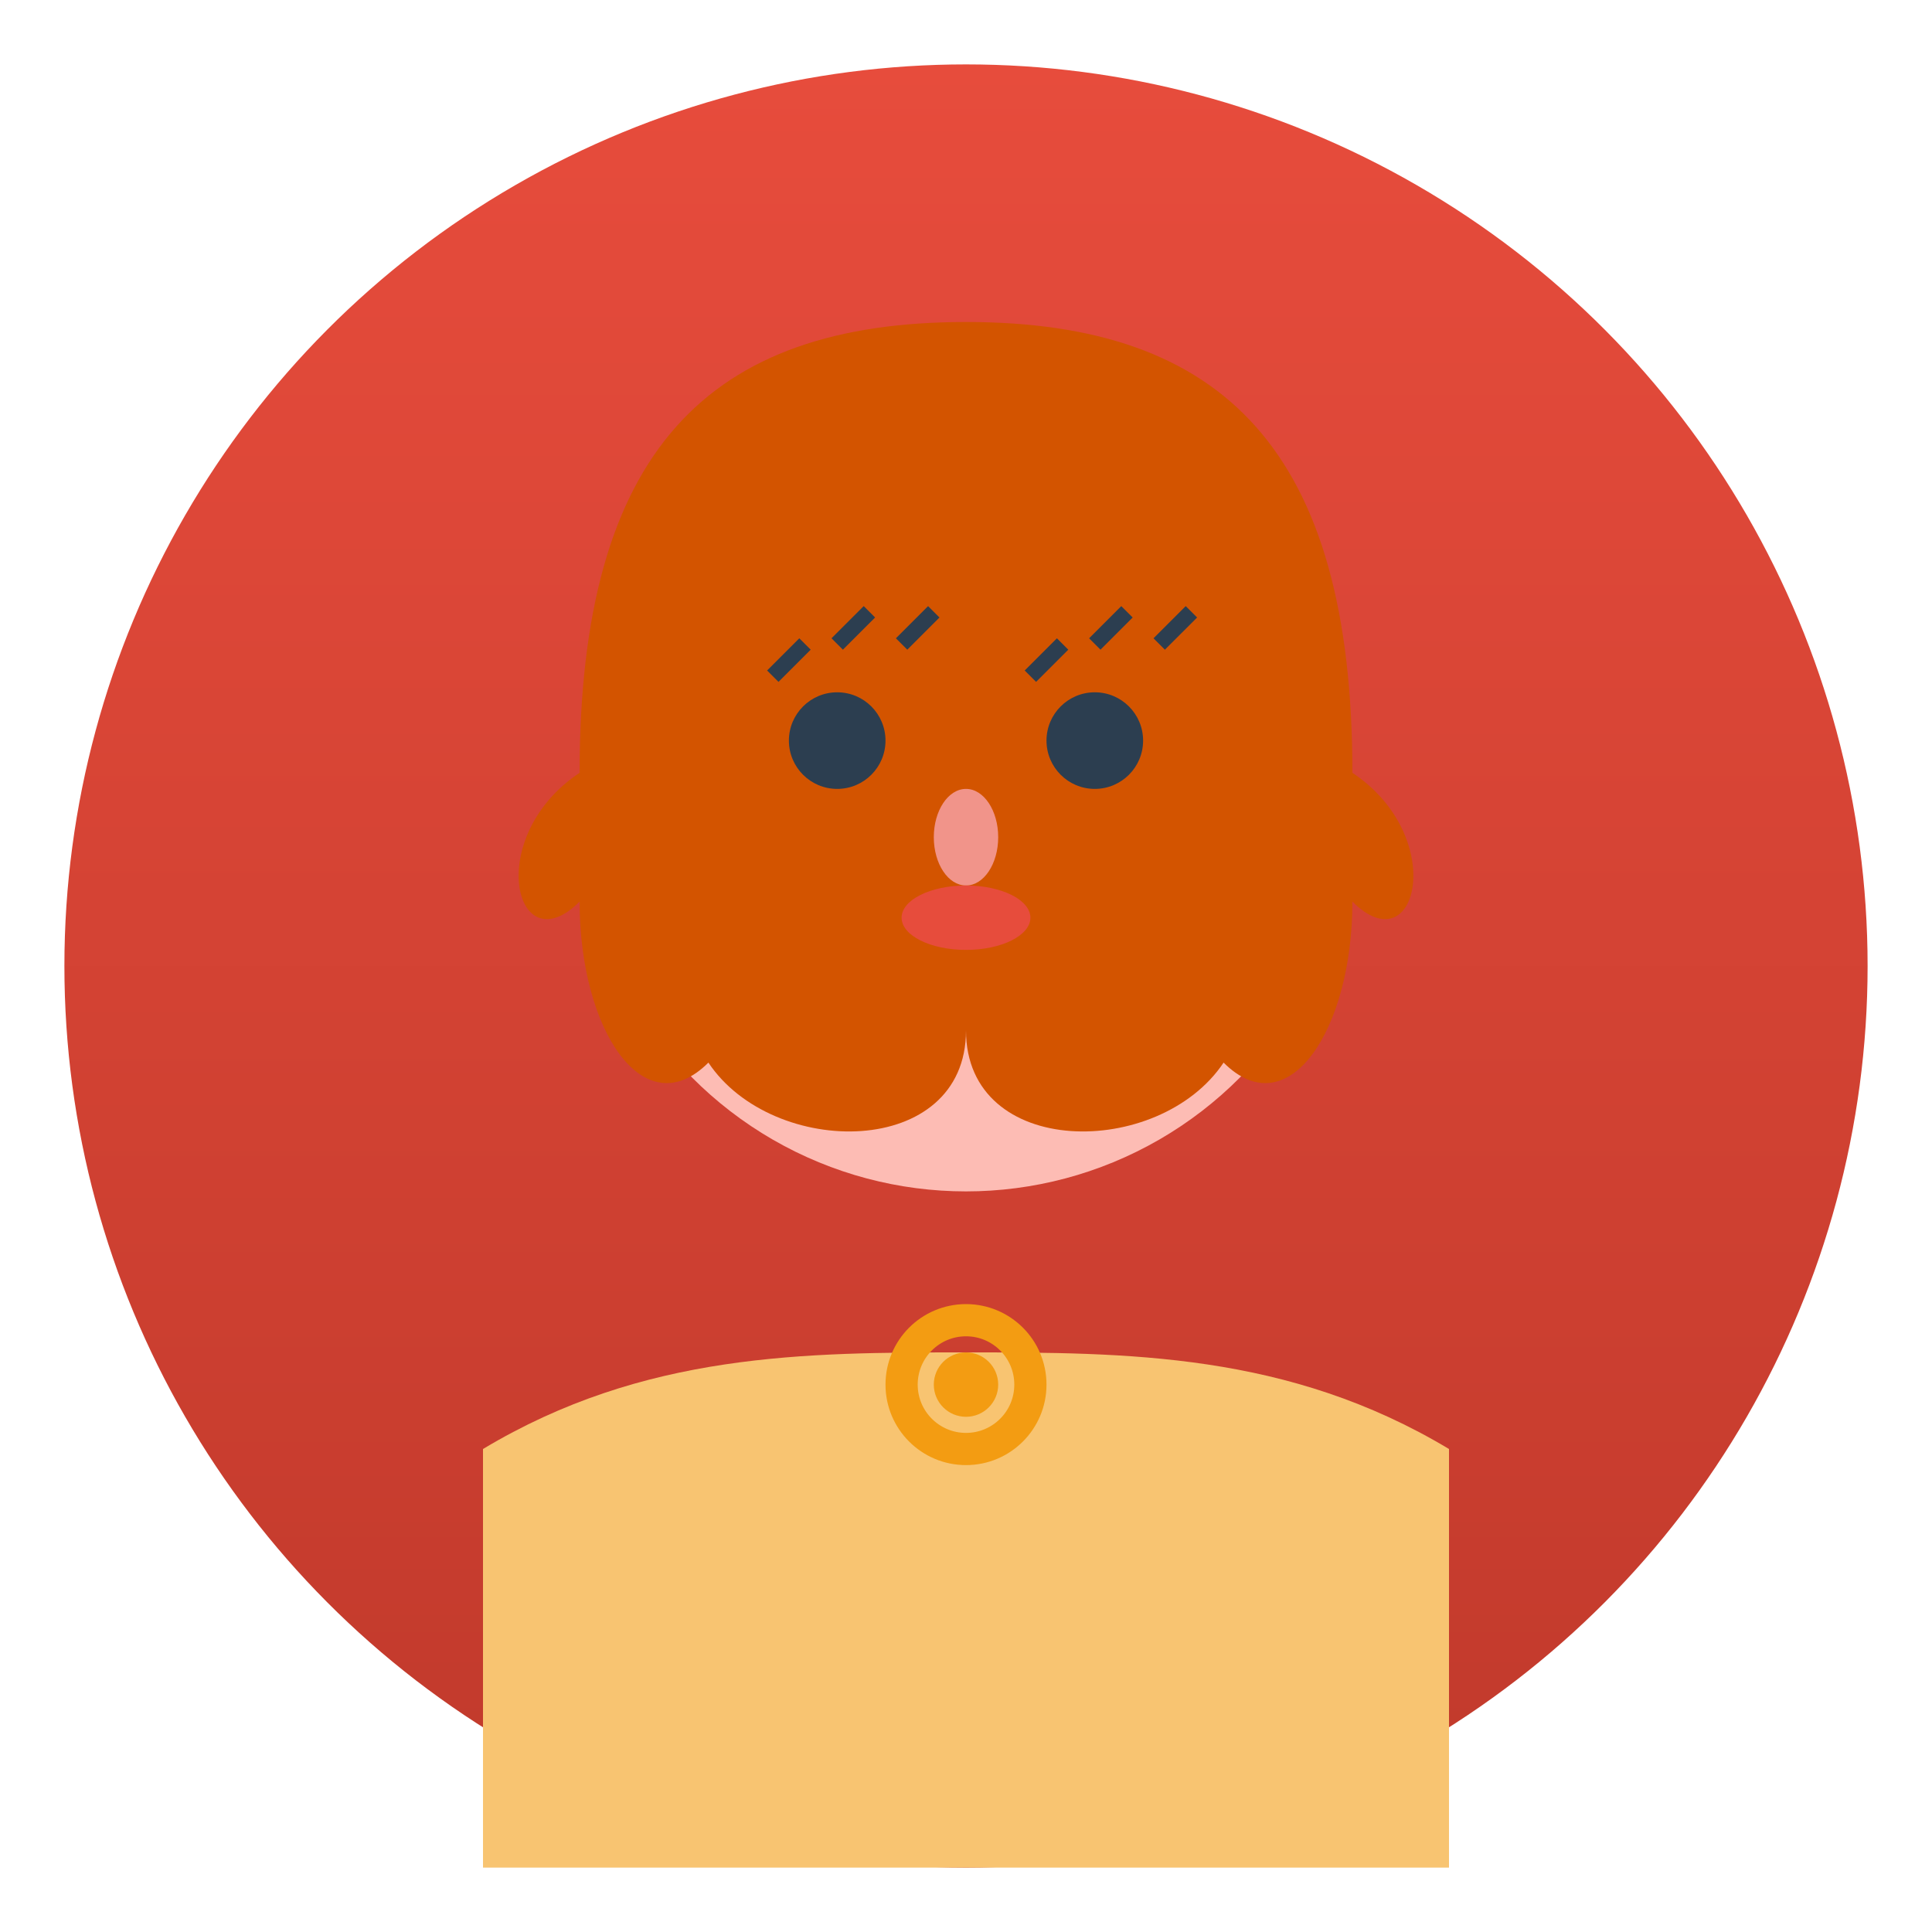 <svg width="60" height="60" viewBox="0 0 60 60" xmlns="http://www.w3.org/2000/svg">
  <defs>
    <linearGradient id="avatar3Gradient" x1="0%" y1="0%" x2="0%" y2="100%">
      <stop offset="0%" style="stop-color:#e74c3c;stop-opacity:1" />
      <stop offset="100%" style="stop-color:#c0392b;stop-opacity:1" />
    </linearGradient>
  </defs>
  
  <!-- Background circle -->
  <circle cx="30" cy="30" r="28" fill="url(#avatar3Gradient)"/>
  
  <!-- Face -->
  <circle cx="30" cy="25" r="12" fill="#fdbcb4"/>
  
  <!-- Hair (feminine, longer) -->
  <path d="M18 24 C18 14, 22 10, 30 10 C38 10, 42 14, 42 24 C45 26, 44 30, 42 28 C42 32, 40 35, 38 33 C36 36, 30 36, 30 32 C30 36, 24 36, 22 33 C20 35, 18 32, 18 28 C16 30, 15 26, 18 24 Z" fill="#d35400"/>
  
  <!-- Eyes -->
  <circle cx="26" cy="23" r="1.5" fill="#2c3e50"/>
  <circle cx="34" cy="23" r="1.5" fill="#2c3e50"/>
  
  <!-- Eyelashes -->
  <path d="M24 21 L25 20 M26 20 L27 19 M28 20 L29 19" stroke="#2c3e50" stroke-width="0.5"/>
  <path d="M32 21 L33 20 M34 20 L35 19 M36 20 L37 19" stroke="#2c3e50" stroke-width="0.5"/>
  
  <!-- Nose -->
  <ellipse cx="30" cy="26" rx="1" ry="1.5" fill="#f1948a"/>
  
  <!-- Lipstick -->
  <ellipse cx="30" cy="28.5" rx="2" ry="1" fill="#e74c3c"/>
  
  <!-- Blouse -->
  <path d="M15 45 C20 42, 25 42, 30 42 C35 42, 40 42, 45 45 L45 58 L15 58 Z" fill="#f8c471"/>
  
  <!-- Necklace -->
  <circle cx="30" cy="43" r="2" fill="none" stroke="#f39c12" stroke-width="1"/>
  <circle cx="30" cy="43" r="1" fill="#f39c12"/>
</svg>
